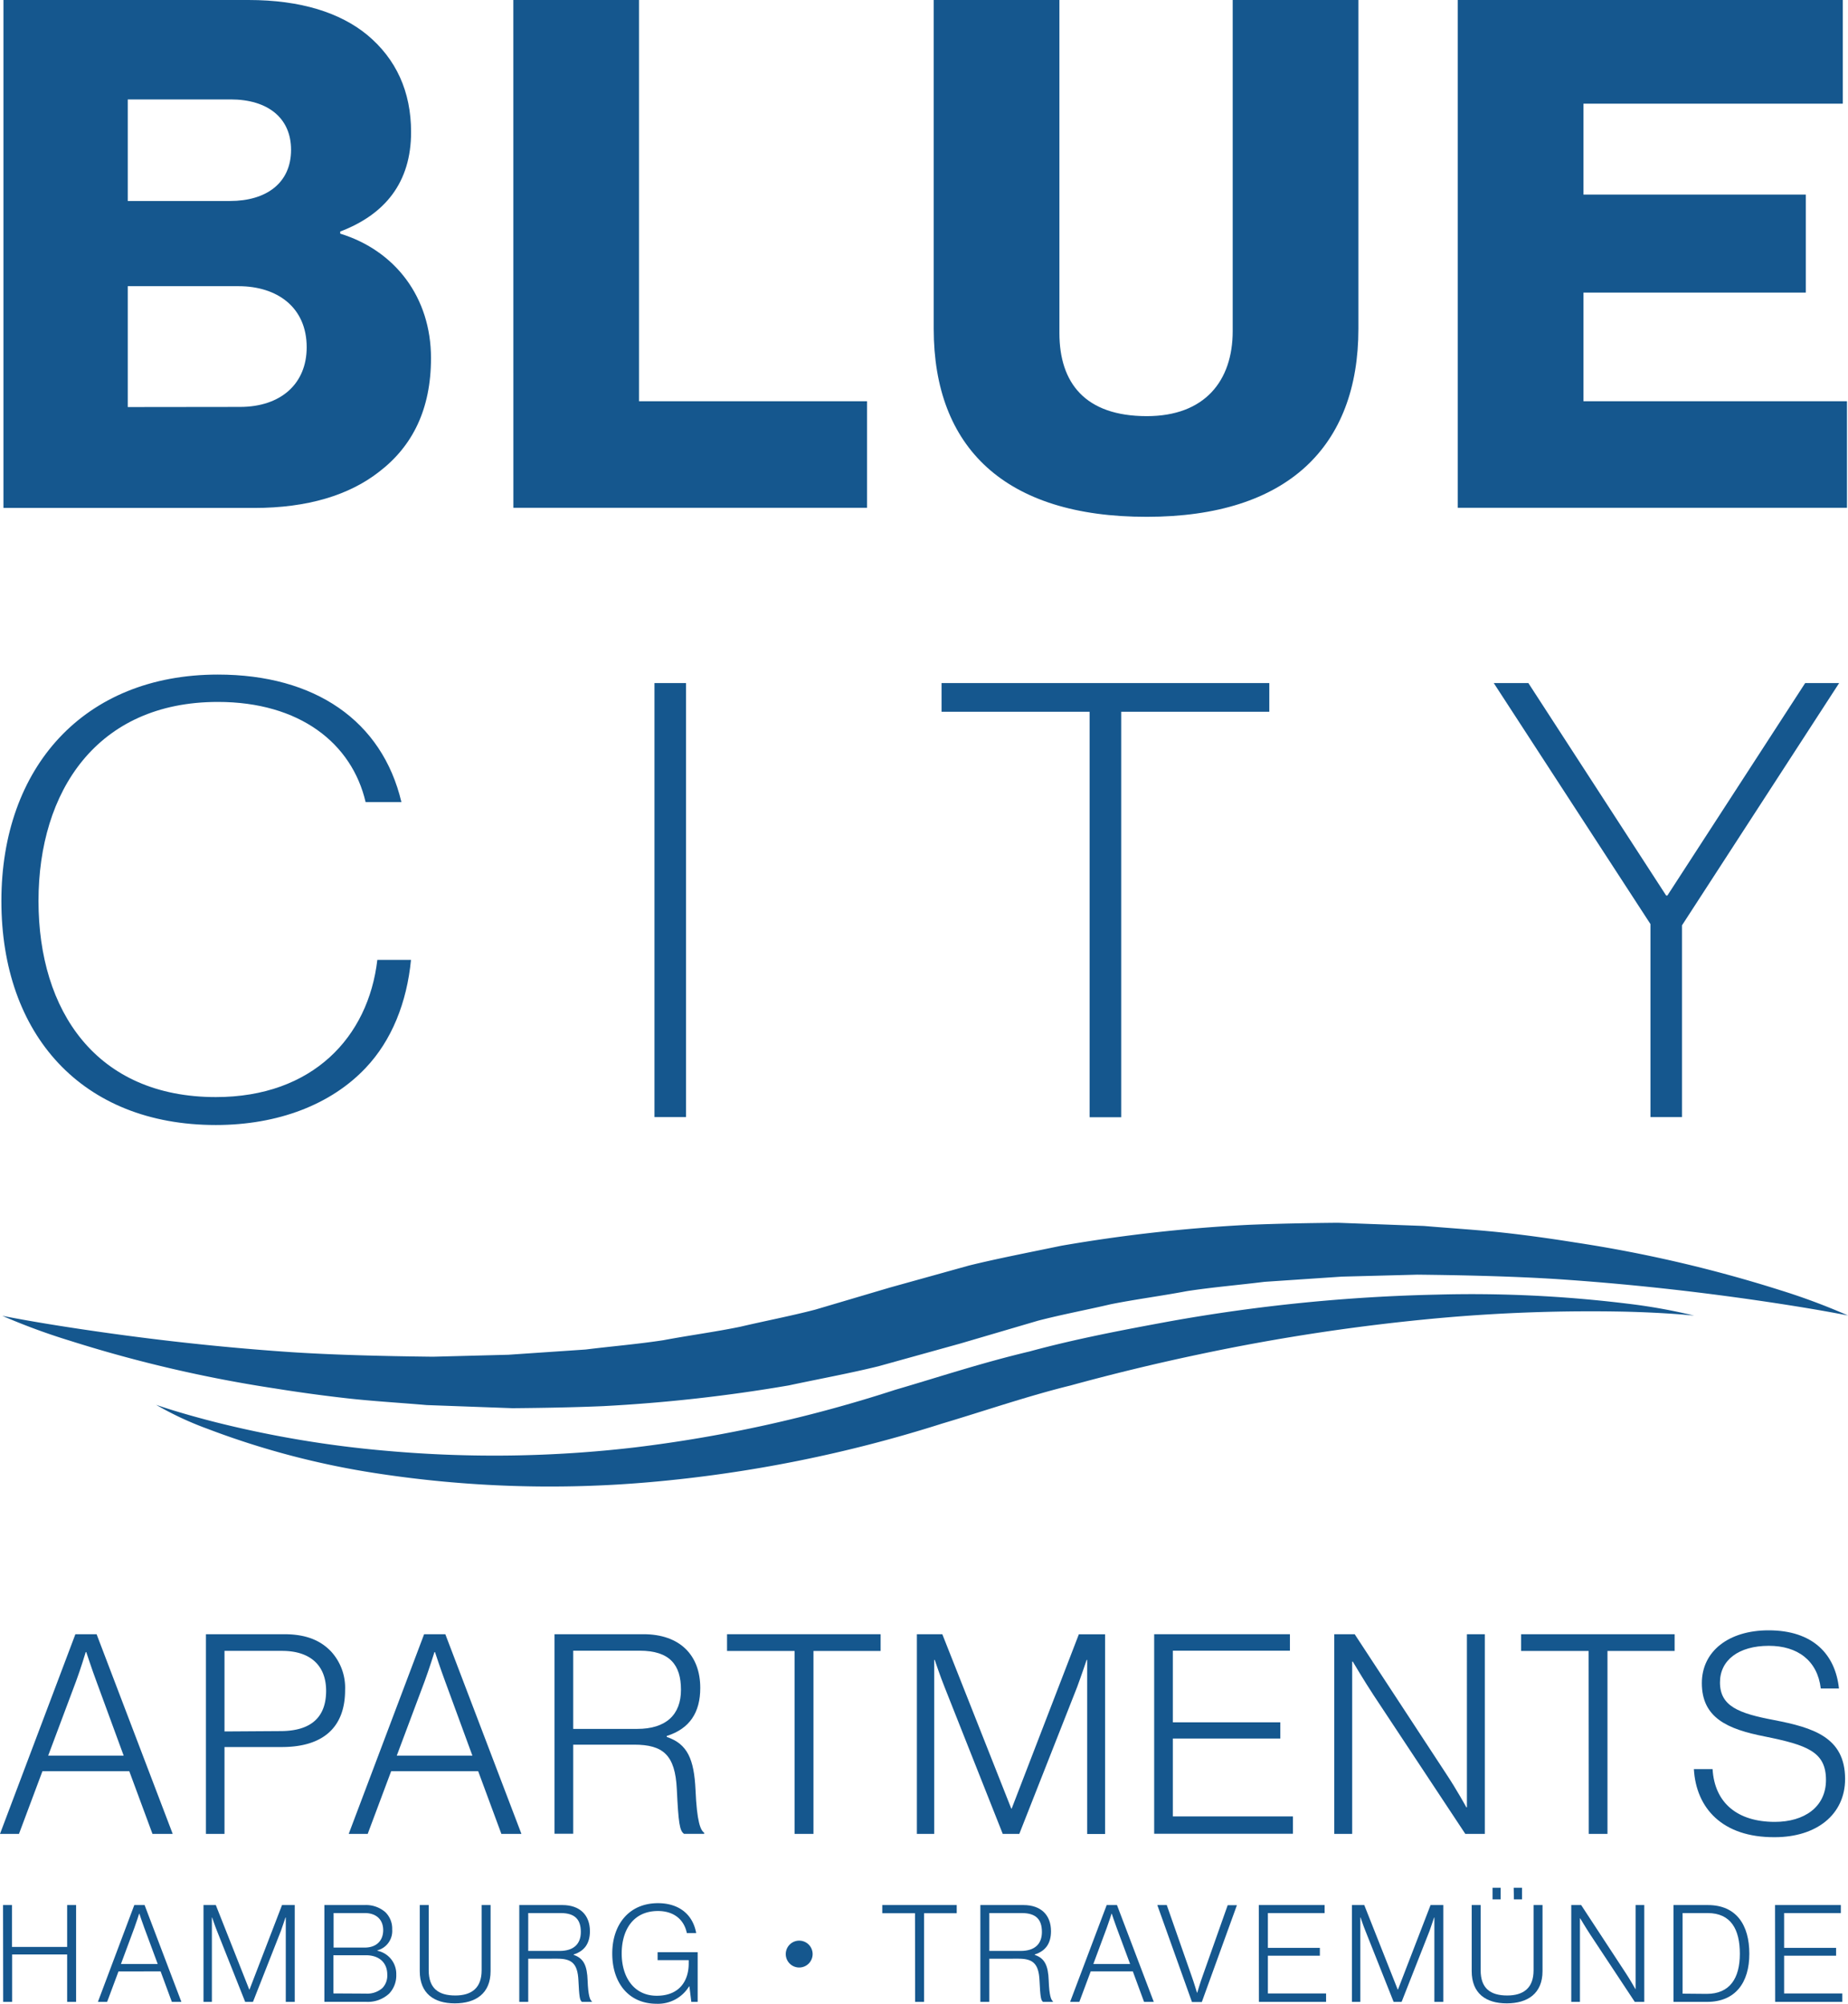 <?xml version="1.0" encoding="UTF-8"?> <svg xmlns="http://www.w3.org/2000/svg" viewBox="0 0 412.82 447.61"><defs><style>.cls-1{fill:#15578e;}</style></defs><title>Blue-City-Logo-Neu@250x</title><g id="Ebene_2" data-name="Ebene 2"><g id="Ebene_2-2" data-name="Ebene 2"><path class="cls-1" d="M.31,201.27c0-29.83,18.42-50.58,48.36-50.58,21.65,0,36.69,10.31,41,28.48h-8c-3.07-13.15-14.74-22.37-33-22.37-27,0-40.07,19.93-40.07,44.47s12.89,43.8,39.61,43.8c21.65,0,34.08-13.43,36.08-30.65h7.52c-.92,9.5-4.3,18-10.13,24.14-7.68,8.13-19.5,12.75-33.47,12.75C18.27,251.31.31,231.1.31,201.27Z"></path><path class="cls-1" d="M146.2,152.59h7.05v96.95H146.2Z"></path><path class="cls-1" d="M210.33,152.59h73.22V159H250.46v90.57h-7.05V159H210.33Z"></path><path class="cls-1" d="M368.69,206.42l-35-53.83h7.73l30.78,47.46h.27l30.78-47.46h7.59L375.74,206.7v42.84h-7.05Z"></path><path class="cls-1" d="M.77,0H55.51C67.25,0,76,2.86,82,7.77c6.5,5.4,9.83,12.69,9.83,21.74C91.83,40.77,86,47.91,76,51.72v.47C88.34,56,96.28,66.47,96.28,80c0,11.42-4.13,19.67-11.58,25.38-6.67,5.23-16,8.09-27.93,8.09H.77ZM51.38,44.9c8.09,0,13.64-4,13.64-11.43,0-7.14-5.23-11.26-13.48-11.26h-23V44.9Zm2.22,46c9.2,0,14.91-5.23,14.91-13.32,0-9-6.66-13.65-15.23-13.65H28.54v27Z"></path><path class="cls-1" d="M114.67,0h28.08V89.63h50.93v23.8h-79Z"></path><path class="cls-1" d="M208.58,73.45V0h28.08V74.4c0,11.11,5.71,18.56,19.52,18.56,13,0,19.19-7.93,19.19-19V0h28.08V73.45c0,26.18-15.7,42-47.27,42C224.45,115.49,208.58,99.94,208.58,73.45Z"></path><path class="cls-1" d="M325.65,0h86V23.16H353.73V43.47h49.66V65.36H353.73V89.63h58.86v23.8H325.65Z"></path><path class="cls-1" d="M16.84,365.06h4.74l17,44.6H34.06l-5.18-14H9.48l-5.24,14H0Zm10.79,27.13-6.11-16.65c-.94-2.5-2.25-6.49-2.25-6.49h-.12S18,372.86,17,375.54l-6.24,16.65Z"></path><path class="cls-1" d="M46,365.06H63.49c4.87,0,8.11,1.37,10.48,3.87a12,12,0,0,1,3.12,8.61c0,8.23-4.8,12.72-14.16,12.72H50.15v19.4H46ZM62.62,386.7c7.24,0,10.23-3.43,10.23-9s-3.43-8.92-9.85-8.92H50.15v18Z"></path><path class="cls-1" d="M94.74,365.06h4.74l17,44.6H112l-5.18-14H87.38l-5.24,14H77.9Zm10.79,27.13-6.11-16.65c-.94-2.5-2.25-6.49-2.25-6.49h-.12s-1.19,3.81-2.18,6.49l-6.24,16.65Z"></path><path class="cls-1" d="M123.87,365.06h19.89c8.05,0,12.67,4.62,12.67,12,0,5.49-2.37,9.11-7.49,10.73V388c4.62,1.56,6.11,4.93,6.43,11.86.31,7.17,1.12,9,1.93,9.54v.25h-4.49c-1-.69-1.25-2.37-1.62-10s-3.06-9.92-9.55-9.92H128.05v19.9h-4.18Zm18.46,21.15c6.49,0,9.79-3.19,9.79-8.74s-2.49-8.73-9.23-8.73H128.05v17.47Z"></path><path class="cls-1" d="M177.5,368.8H162.41v-3.74h34.31v3.74h-15v40.86H177.5Z"></path><path class="cls-1" d="M204.82,365.06h5.68L225.9,404H226l15-38.92h5.86v44.6h-4V370.8h-.12s-1.19,3.55-2.12,6.05l-12.92,32.81H224l-13-32.81c-.94-2.31-2.19-6.05-2.19-6.05h-.12v38.86h-3.87Z"></path><path class="cls-1" d="M257.83,365.06h30.32v3.68H262v16h24v3.62H262v17.4h26.83v3.87h-31Z"></path><path class="cls-1" d="M298.06,365.06h4.56l20.52,31.31c2.24,3.37,4.43,7.36,4.43,7.36h.12V365.06h4v44.6h-4.36l-20.46-30.94c-2.06-3.12-4.68-7.55-4.68-7.55h-.13v38.49h-4Z"></path><path class="cls-1" d="M354.88,368.8H339.79v-3.74h34.3v3.74h-15v40.86h-4.18Z"></path><path class="cls-1" d="M378.39,395.19h4.18c.44,7.55,5.55,11.79,13.91,11.79,6.55,0,11.42-3.31,11.42-9.36,0-6.3-4.18-7.8-13.73-9.73-8.23-1.62-14-4.12-14-11.91,0-7.12,6-11.79,14.91-11.79,9.92,0,14.91,5.36,15.72,13h-4.06c-.75-6.3-5.24-9.54-11.6-9.54-6.8,0-10.92,3.24-10.92,8.17,0,5.3,4.12,6.92,12.11,8.42,8.67,1.69,15.84,3.81,15.84,13.16,0,7.92-6.36,13-15.72,13C384.69,410.47,378.89,403.86,378.39,395.19Z"></path><path class="cls-1" d="M.68,425.56h2v9.35H15v-9.35h2v21.63H15V436.6H2.71v10.59h-2Z"></path><path class="cls-1" d="M30,425.56h2.3l8.22,21.63H38.39l-2.51-6.81H26.47l-2.54,6.81H21.87Zm5.23,13.16-3-8.08c-.46-1.21-1.09-3.14-1.09-3.14h-.06s-.58,1.84-1.06,3.14l-3,8.08Z"></path><path class="cls-1" d="M45.46,425.56h2.75l7.47,18.87h.06L63,425.56h2.84v21.63h-2V428.34h-.07s-.57,1.73-1,2.94l-6.26,15.91H54.77l-6.32-15.91c-.45-1.12-1.06-2.94-1.06-2.94h-.06v18.85H45.46Z"></path><path class="cls-1" d="M72.46,425.56h9a6.57,6.57,0,0,1,4.6,1.57A5.11,5.11,0,0,1,87.61,431a4.48,4.48,0,0,1-3.3,4.68v.09a5.28,5.28,0,0,1,4.21,5.33,5.85,5.85,0,0,1-1.58,4.23,7,7,0,0,1-5.11,1.85H72.46Zm9,9.5c2.63,0,4.14-1.54,4.14-3.9s-1.57-3.81-4.08-3.81h-7v7.71Zm.3,10.28a5.11,5.11,0,0,0,3.66-1.24,4,4,0,0,0,1.09-3c0-2.76-1.91-4.33-4.75-4.33H74.48v8.53Z"></path><path class="cls-1" d="M93.77,440.32V425.56h2v14.58c0,4,2.15,5.62,5.93,5.62,3.6,0,5.89-1.63,5.89-5.62V425.56h2v14.76c0,5-3.33,7.2-8,7.2S93.77,445.28,93.77,440.32Z"></path><path class="cls-1" d="M116,425.56h9.64c3.9,0,6.14,2.24,6.14,5.84,0,2.66-1.15,4.41-3.63,5.2v.09c2.24.76,3,2.39,3.12,5.75s.54,4.35.94,4.62v.13H130c-.49-.34-.61-1.15-.79-4.84s-1.48-4.81-4.63-4.81H118v9.65h-2Zm9,10.25c3.14,0,4.75-1.54,4.75-4.23s-1.21-4.23-4.48-4.23H118v8.46Z"></path><path class="cls-1" d="M136.77,436.39c0-6.38,3.66-11.25,10.22-11.25,4.45,0,7.74,2.3,8.53,6.68h-2.09c-.66-3.23-3.14-4.93-6.44-4.93-5.57,0-8.11,4.27-8.11,9.5s2.7,9.43,7.84,9.43,7.13-3.44,7.13-7.19v-.76H146.9v-1.78h8.95v11.1h-1.42l-.42-3.45h-.09a8.12,8.12,0,0,1-7.23,3.87C140.37,447.61,136.77,442.86,136.77,436.39Z"></path><path class="cls-1" d="M204.4,427.38h-7.31v-1.82h16.63v1.82h-7.29v19.81h-2Z"></path><path class="cls-1" d="M219,425.56h9.64c3.91,0,6.14,2.24,6.14,5.84,0,2.66-1.15,4.41-3.63,5.2v.09c2.24.76,3,2.39,3.12,5.75s.54,4.35.94,4.62v.13H233c-.48-.34-.61-1.15-.79-4.84s-1.48-4.81-4.62-4.81H221v9.65h-2Zm9,10.25c3.14,0,4.75-1.54,4.75-4.23s-1.21-4.23-4.48-4.23H221v8.46Z"></path><path class="cls-1" d="M247.22,425.56h2.3l8.22,21.63h-2.17l-2.51-6.81h-9.41l-2.54,6.81h-2.06Zm5.23,13.16-3-8.08c-.46-1.21-1.09-3.14-1.09-3.14h-.06s-.58,1.84-1.06,3.14l-3,8.08Z"></path><path class="cls-1" d="M258.53,425.56h2.11l5.6,16c.48,1.33,1.15,3.57,1.15,3.57h.06s.69-2.33,1.18-3.66l5.62-15.88h2.06l-7.84,21.63h-2.2Z"></path><path class="cls-1" d="M281.2,425.56h14.7v1.79H283.23v7.77h11.61v1.75H283.23v8.44h13v1.88h-15Z"></path><path class="cls-1" d="M302,425.56h2.76l7.47,18.87h.06l7.28-18.87h2.85v21.63h-2V428.34h-.06s-.57,1.73-1,2.94l-6.26,15.91h-1.78L305,431.28c-.46-1.12-1.06-2.94-1.06-2.94h-.06v18.85H302Z"></path><path class="cls-1" d="M328.76,440.32V425.56h2v14.58c0,4,2.15,5.62,5.93,5.62,3.59,0,5.89-1.63,5.89-5.62V425.56h2v14.76c0,5-3.33,7.2-8,7.2S328.76,445.28,328.76,440.32Zm4.66-18.63h1.81v2.6h-1.81Zm4.72,0H340v2.6h-1.81Z"></path><path class="cls-1" d="M351,425.56h2.21l9.95,15.18c1.09,1.64,2.15,3.57,2.15,3.57h.06V425.56h1.94v21.63h-2.12l-9.92-15c-1-1.52-2.27-3.66-2.27-3.66h-.06v18.66H351Z"></path><path class="cls-1" d="M373.84,425.56h7.68c6.38,0,9.26,4.48,9.26,10.89s-3.09,10.74-9.47,10.74h-7.47Zm7.41,19.84c5.17,0,7.41-3.48,7.41-8.95s-2-9.1-7.2-9.1h-5.59v18Z"></path><path class="cls-1" d="M396.52,425.56h14.7v1.79H398.55v7.77h11.61v1.75H398.55v8.44h13v1.88h-15Z"></path><path class="cls-1" d="M175.53,436.51a3,3,0,1,1,3,3A3,3,0,0,1,175.53,436.51Z"></path><path class="cls-1" d="M.51,293.93s6.38,1.31,17.72,3,27.62,3.83,47.13,5.14c9.78.62,20.34.87,31.36,1l16.86-.44,17.26-1.17c5.72-.71,11.62-1.2,17.36-2.08,5.63-1.06,11.49-1.84,17.15-3,5.53-1.3,11.28-2.4,16.74-3.82l16.73-4.95,17.65-4.91c6.36-1.57,13.8-3,20.61-4.42a348.07,348.07,0,0,1,41.57-4.66c6.86-.29,13.64-.41,20.23-.47l19.19.71c6.13.52,12.12.88,17.78,1.5s11,1.39,16.1,2.2a300.34,300.34,0,0,1,45.8,10.67,142.87,142.87,0,0,1,15.07,5.63s-6.4-1.31-17.74-3-27.62-3.81-47.13-5.12c-9.77-.62-20.33-.88-31.35-1l-16.85.44-17.27,1.16c-5.71.71-11.61,1.2-17.35,2.08-5.57,1.06-11.59,1.84-17.06,2.94-5.35,1.26-10.56,2.21-16.18,3.66l-17.39,5.11-18.3,5.08c-6.52,1.6-13.42,2.86-20,4.27a353.94,353.94,0,0,1-41.48,4.63c-6.86.29-13.64.4-20.23.46l-19.18-.7c-6.14-.53-12.13-.87-17.78-1.51s-11-1.38-16.1-2.2a300,300,0,0,1-45.8-10.66A143.67,143.67,0,0,1,.51,293.93Z"></path><path class="cls-1" d="M34.87,313.81s4.66,1.69,13.46,3.93a240.85,240.85,0,0,0,38.25,6.37,269.94,269.94,0,0,0,55.38-.8,306.52,306.52,0,0,0,57.93-12.82c10.26-3,19.2-6,30.08-8.59,10.34-2.82,21-4.83,31.42-6.75a384.67,384.67,0,0,1,59.49-5.95,285.37,285.37,0,0,1,42.52,2,126.1,126.1,0,0,1,15.06,2.69s-5.7-.65-15.68-.89a377.28,377.28,0,0,0-40.7,1.39,458.74,458.74,0,0,0-54.39,8.19c-9.51,2-19.27,4.37-28.6,6.93-9.35,2.29-19.3,5.71-28.59,8.48a301.73,301.73,0,0,1-65.12,13.08,255.42,255.42,0,0,1-61.56-2,183.77,183.77,0,0,1-37.53-9.92A71.73,71.73,0,0,1,34.87,313.81Z"></path></g></g></svg> 